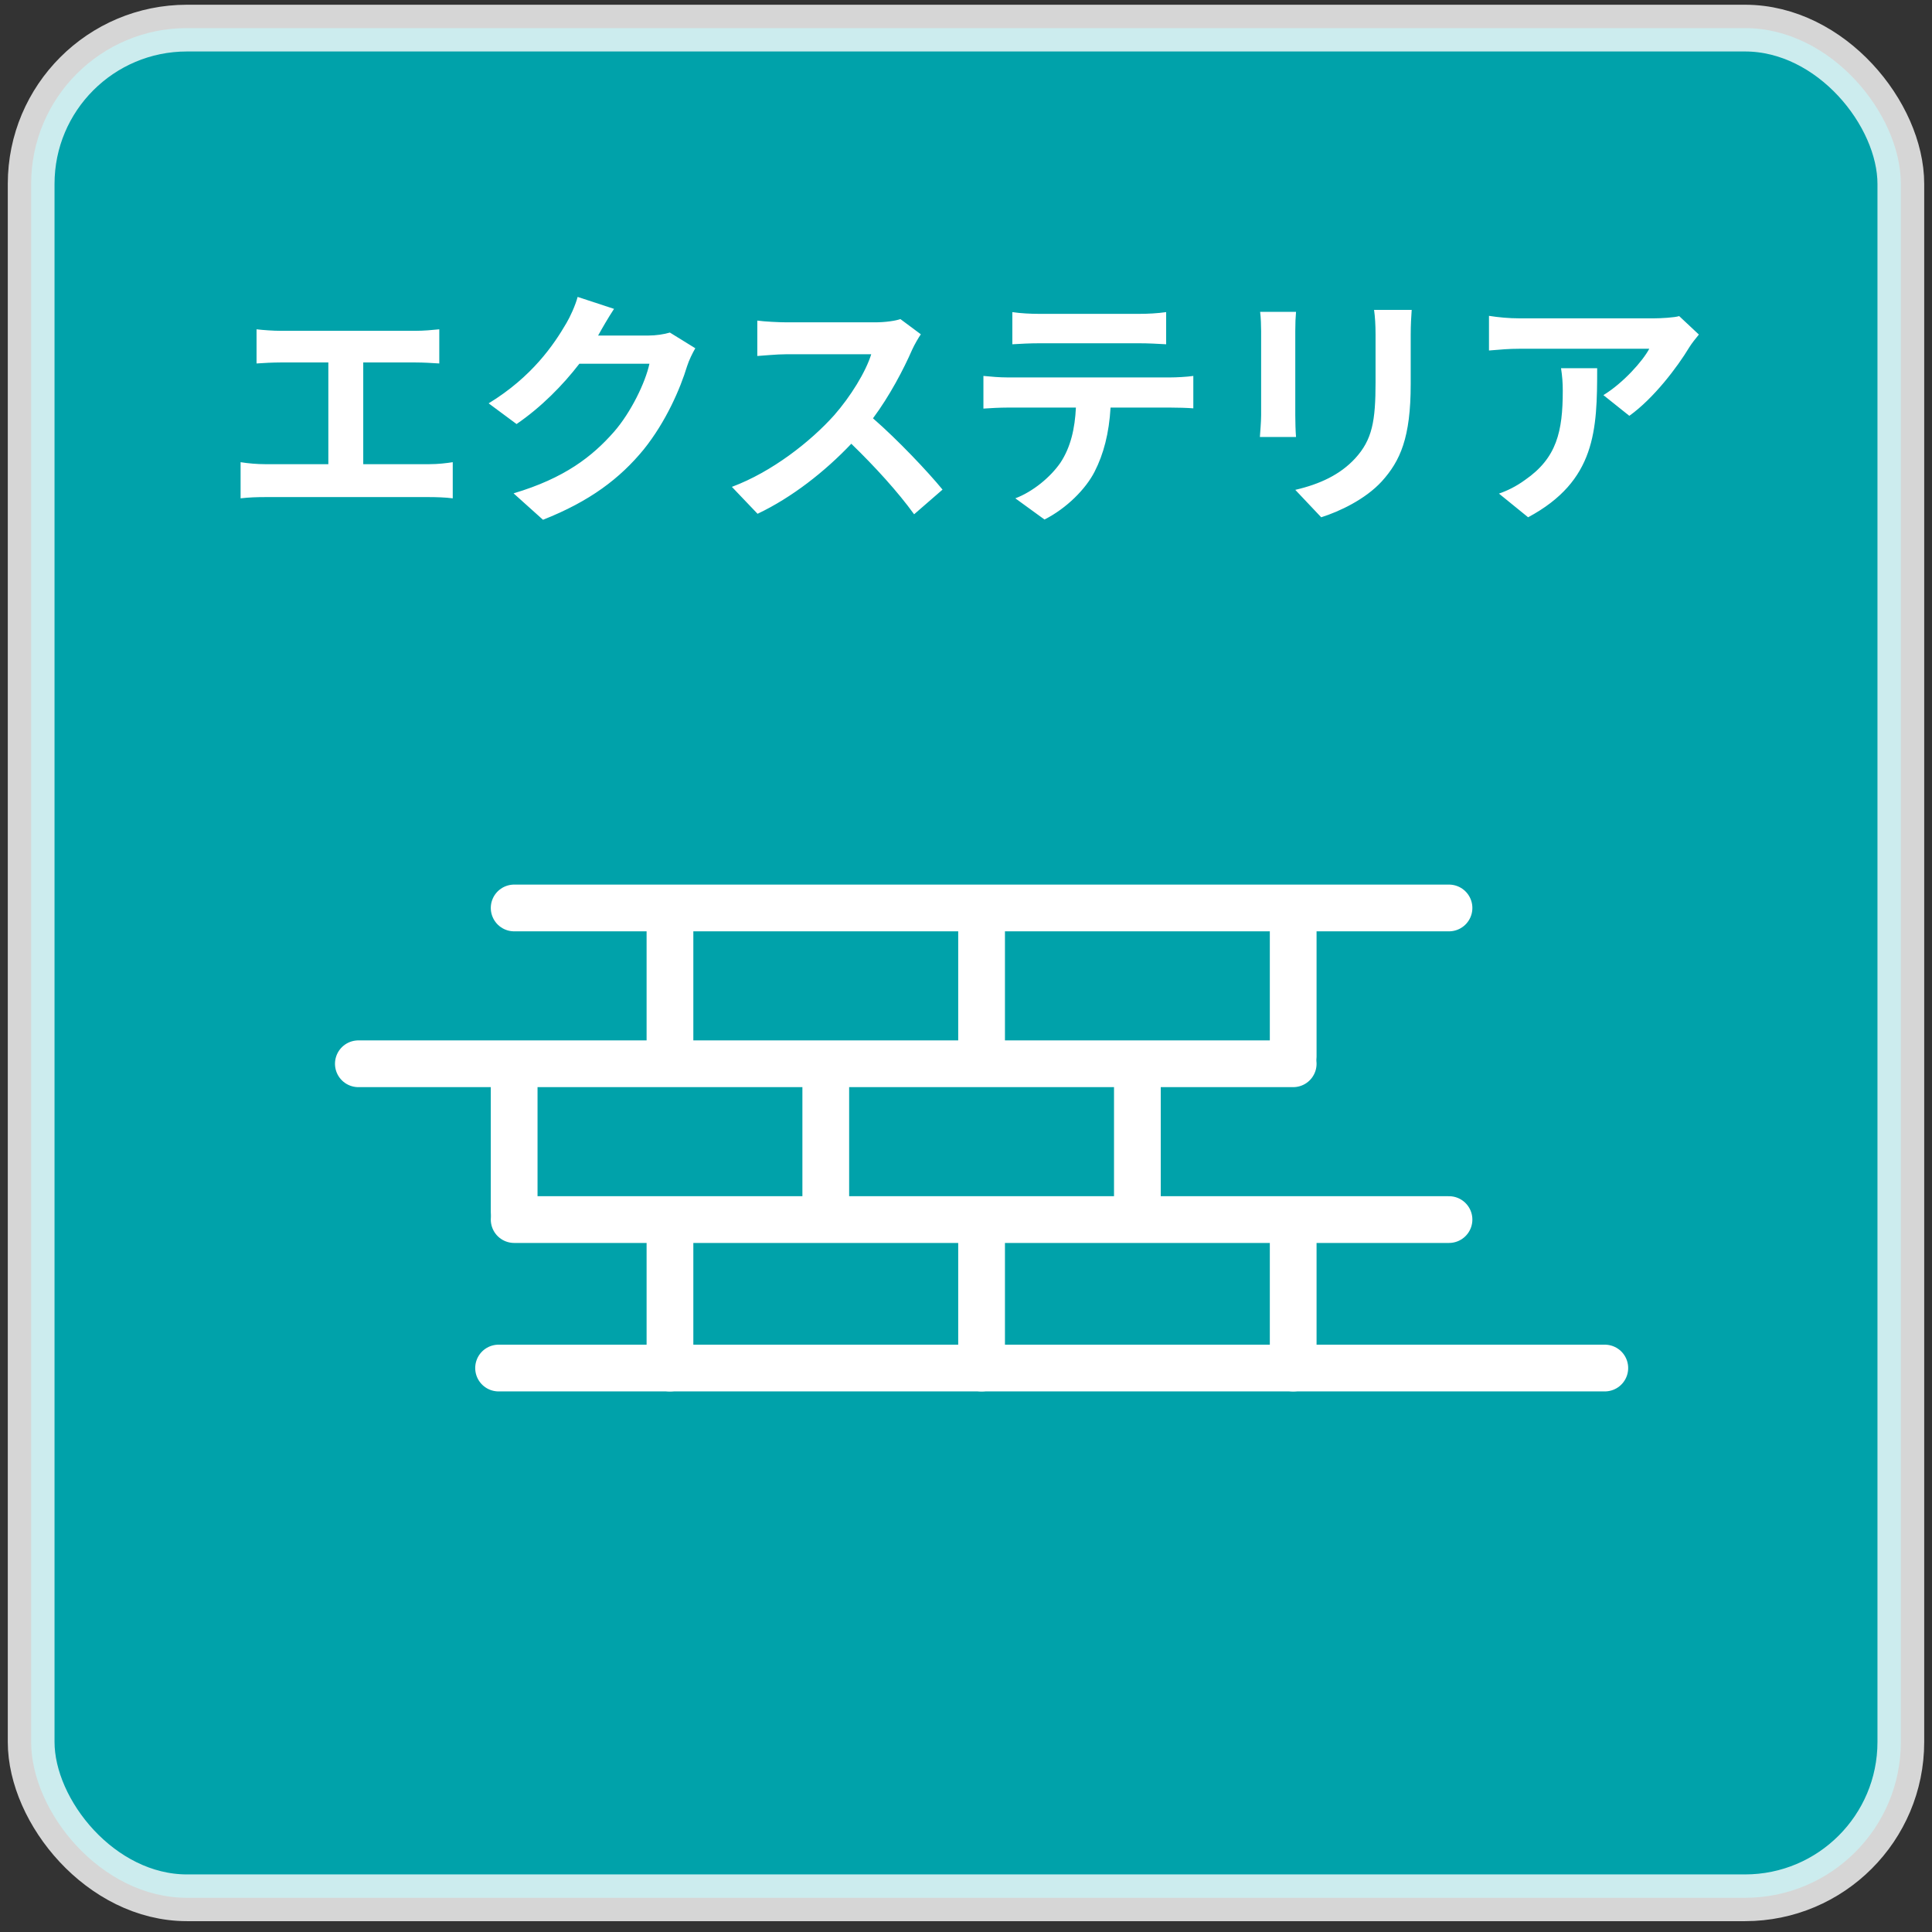 <svg width="124" height="124" viewBox="0 0 124 124" fill="none" xmlns="http://www.w3.org/2000/svg">
<rect x="0" y="0" width="124" height="124" fill="#333333" stroke="none"/>
<rect x="2" y="1.804" width="120" height="120" rx="10" fill="#00A2AA" stroke="white" stroke-opacity="0.8" stroke-width="3"/>
<path d="M16.466 21.136C16.882 21.184 17.538 21.232 17.986 21.232H26.69C27.17 21.232 27.73 21.184 28.194 21.136L28.194 23.328C27.714 23.296 27.154 23.264 26.69 23.264H23.314L23.314 29.792H27.554C28.13 29.792 28.642 29.728 29.058 29.664L29.058 31.984C28.594 31.92 27.922 31.904 27.554 31.904H17.01C16.53 31.904 15.97 31.92 15.442 31.984L15.442 29.664C15.938 29.744 16.514 29.792 17.01 29.792H21.074L21.074 23.264H17.986C17.554 23.264 16.866 23.296 16.466 23.328L16.466 21.136ZM39.41 19.824C39.042 20.384 38.626 21.104 38.434 21.456C38.418 21.488 38.402 21.504 38.386 21.536H41.602C42.098 21.536 42.626 21.456 42.994 21.344L44.626 22.352C44.45 22.656 44.226 23.104 44.098 23.504C43.666 24.928 42.754 27.056 41.314 28.848C39.794 30.704 37.858 32.176 34.85 33.36L32.962 31.664C36.242 30.688 38.018 29.296 39.41 27.712C40.498 26.464 41.426 24.544 41.682 23.344H37.186C36.114 24.736 34.722 26.144 33.154 27.216L31.362 25.888C34.162 24.176 35.554 22.112 36.354 20.736C36.594 20.336 36.93 19.6 37.074 19.056L39.41 19.824ZM59.102 21.456C58.974 21.632 58.686 22.128 58.542 22.448C57.998 23.696 57.102 25.408 56.03 26.848C57.614 28.224 59.55 30.272 60.494 31.424L58.67 33.008C57.63 31.568 56.142 29.936 54.638 28.48C52.942 30.272 50.814 31.936 48.622 32.976L46.974 31.248C49.55 30.288 52.03 28.336 53.534 26.656C54.59 25.456 55.566 23.872 55.918 22.736H50.494C49.822 22.736 48.942 22.832 48.606 22.848V20.576C49.038 20.64 50.014 20.688 50.494 20.688H56.142C56.83 20.688 57.47 20.592 57.79 20.48L59.102 21.456ZM64.974 20.032C65.502 20.112 66.158 20.144 66.686 20.144H73.118C73.662 20.144 74.302 20.112 74.846 20.032V22.096C74.302 22.064 73.678 22.032 73.118 22.032H66.702C66.142 22.032 65.47 22.064 64.974 22.096V20.032ZM63.118 24.128C63.598 24.176 64.158 24.224 64.654 24.224H75.134C75.47 24.224 76.174 24.192 76.59 24.128V26.208C76.19 26.176 75.582 26.16 75.134 26.16H71.278C71.182 27.808 70.83 29.152 70.254 30.272C69.694 31.376 68.462 32.624 67.038 33.344L65.166 31.984C66.302 31.552 67.422 30.624 68.062 29.696C68.718 28.704 68.99 27.504 69.054 26.16H64.654C64.174 26.16 63.566 26.192 63.118 26.224V24.128ZM90.606 19.888C90.574 20.336 90.542 20.848 90.542 21.488L90.542 24.656C90.542 28.096 89.87 29.584 88.686 30.896C87.63 32.048 85.966 32.832 84.798 33.2L83.134 31.44C84.718 31.072 86.014 30.464 86.974 29.424C88.078 28.224 88.286 27.024 88.286 24.528V21.488C88.286 20.848 88.254 20.336 88.19 19.888H90.606ZM83.182 20.016C83.15 20.384 83.134 20.736 83.134 21.248L83.134 26.656C83.134 27.056 83.15 27.68 83.182 28.048H80.862C80.878 27.744 80.942 27.12 80.942 26.64L80.942 21.248C80.942 20.944 80.926 20.384 80.878 20.016H83.182ZM109.038 21.472C108.862 21.68 108.558 22.064 108.414 22.304C107.662 23.552 106.142 25.568 104.574 26.688L102.91 25.36C104.19 24.576 105.438 23.168 105.854 22.384H97.518C96.846 22.384 96.318 22.432 95.566 22.496V20.272C96.174 20.368 96.846 20.432 97.518 20.432H106.142C106.59 20.432 107.47 20.384 107.774 20.288L109.038 21.472ZM102.51 23.632C102.51 27.6 102.43 30.864 98.078 33.2L96.206 31.68C96.718 31.504 97.294 31.232 97.886 30.8C99.918 29.392 100.302 27.696 100.302 25.072C100.302 24.576 100.27 24.144 100.19 23.632H102.51Z" fill="white"/>
<path d="M33 78.275L93 78.275" stroke="white" stroke-width="3" stroke-linecap="round"/>
<path d="M43 87.804L43 79.804" stroke="white" stroke-width="3" stroke-linecap="round"/>
<path d="M63 87.804L63 79.804" stroke="white" stroke-width="3" stroke-linecap="round"/>
<path d="M83 87.804L83 79.804" stroke="white" stroke-width="3" stroke-linecap="round"/>
<path d="M32 87.804L103 87.804" stroke="white" stroke-width="3" stroke-linecap="round"/>
<path d="M23 68.275L83 68.275" stroke="white" stroke-width="3" stroke-linecap="round"/>
<path d="M33 77.804L33 69.804" stroke="white" stroke-width="3" stroke-linecap="round"/>
<path d="M53 77.804L53 69.804" stroke="white" stroke-width="3" stroke-linecap="round"/>
<path d="M73 77.804L73 69.804" stroke="white" stroke-width="3" stroke-linecap="round"/>
<path d="M33 58.275L93 58.275" stroke="white" stroke-width="3" stroke-linecap="round"/>
<path d="M43 67.804L43 59.804" stroke="white" stroke-width="3" stroke-linecap="round"/>
<path d="M63 67.804L63 59.804" stroke="white" stroke-width="3" stroke-linecap="round"/>
<path d="M83 67.804L83 59.804" stroke="white" stroke-width="3" stroke-linecap="round"/>
</svg>
